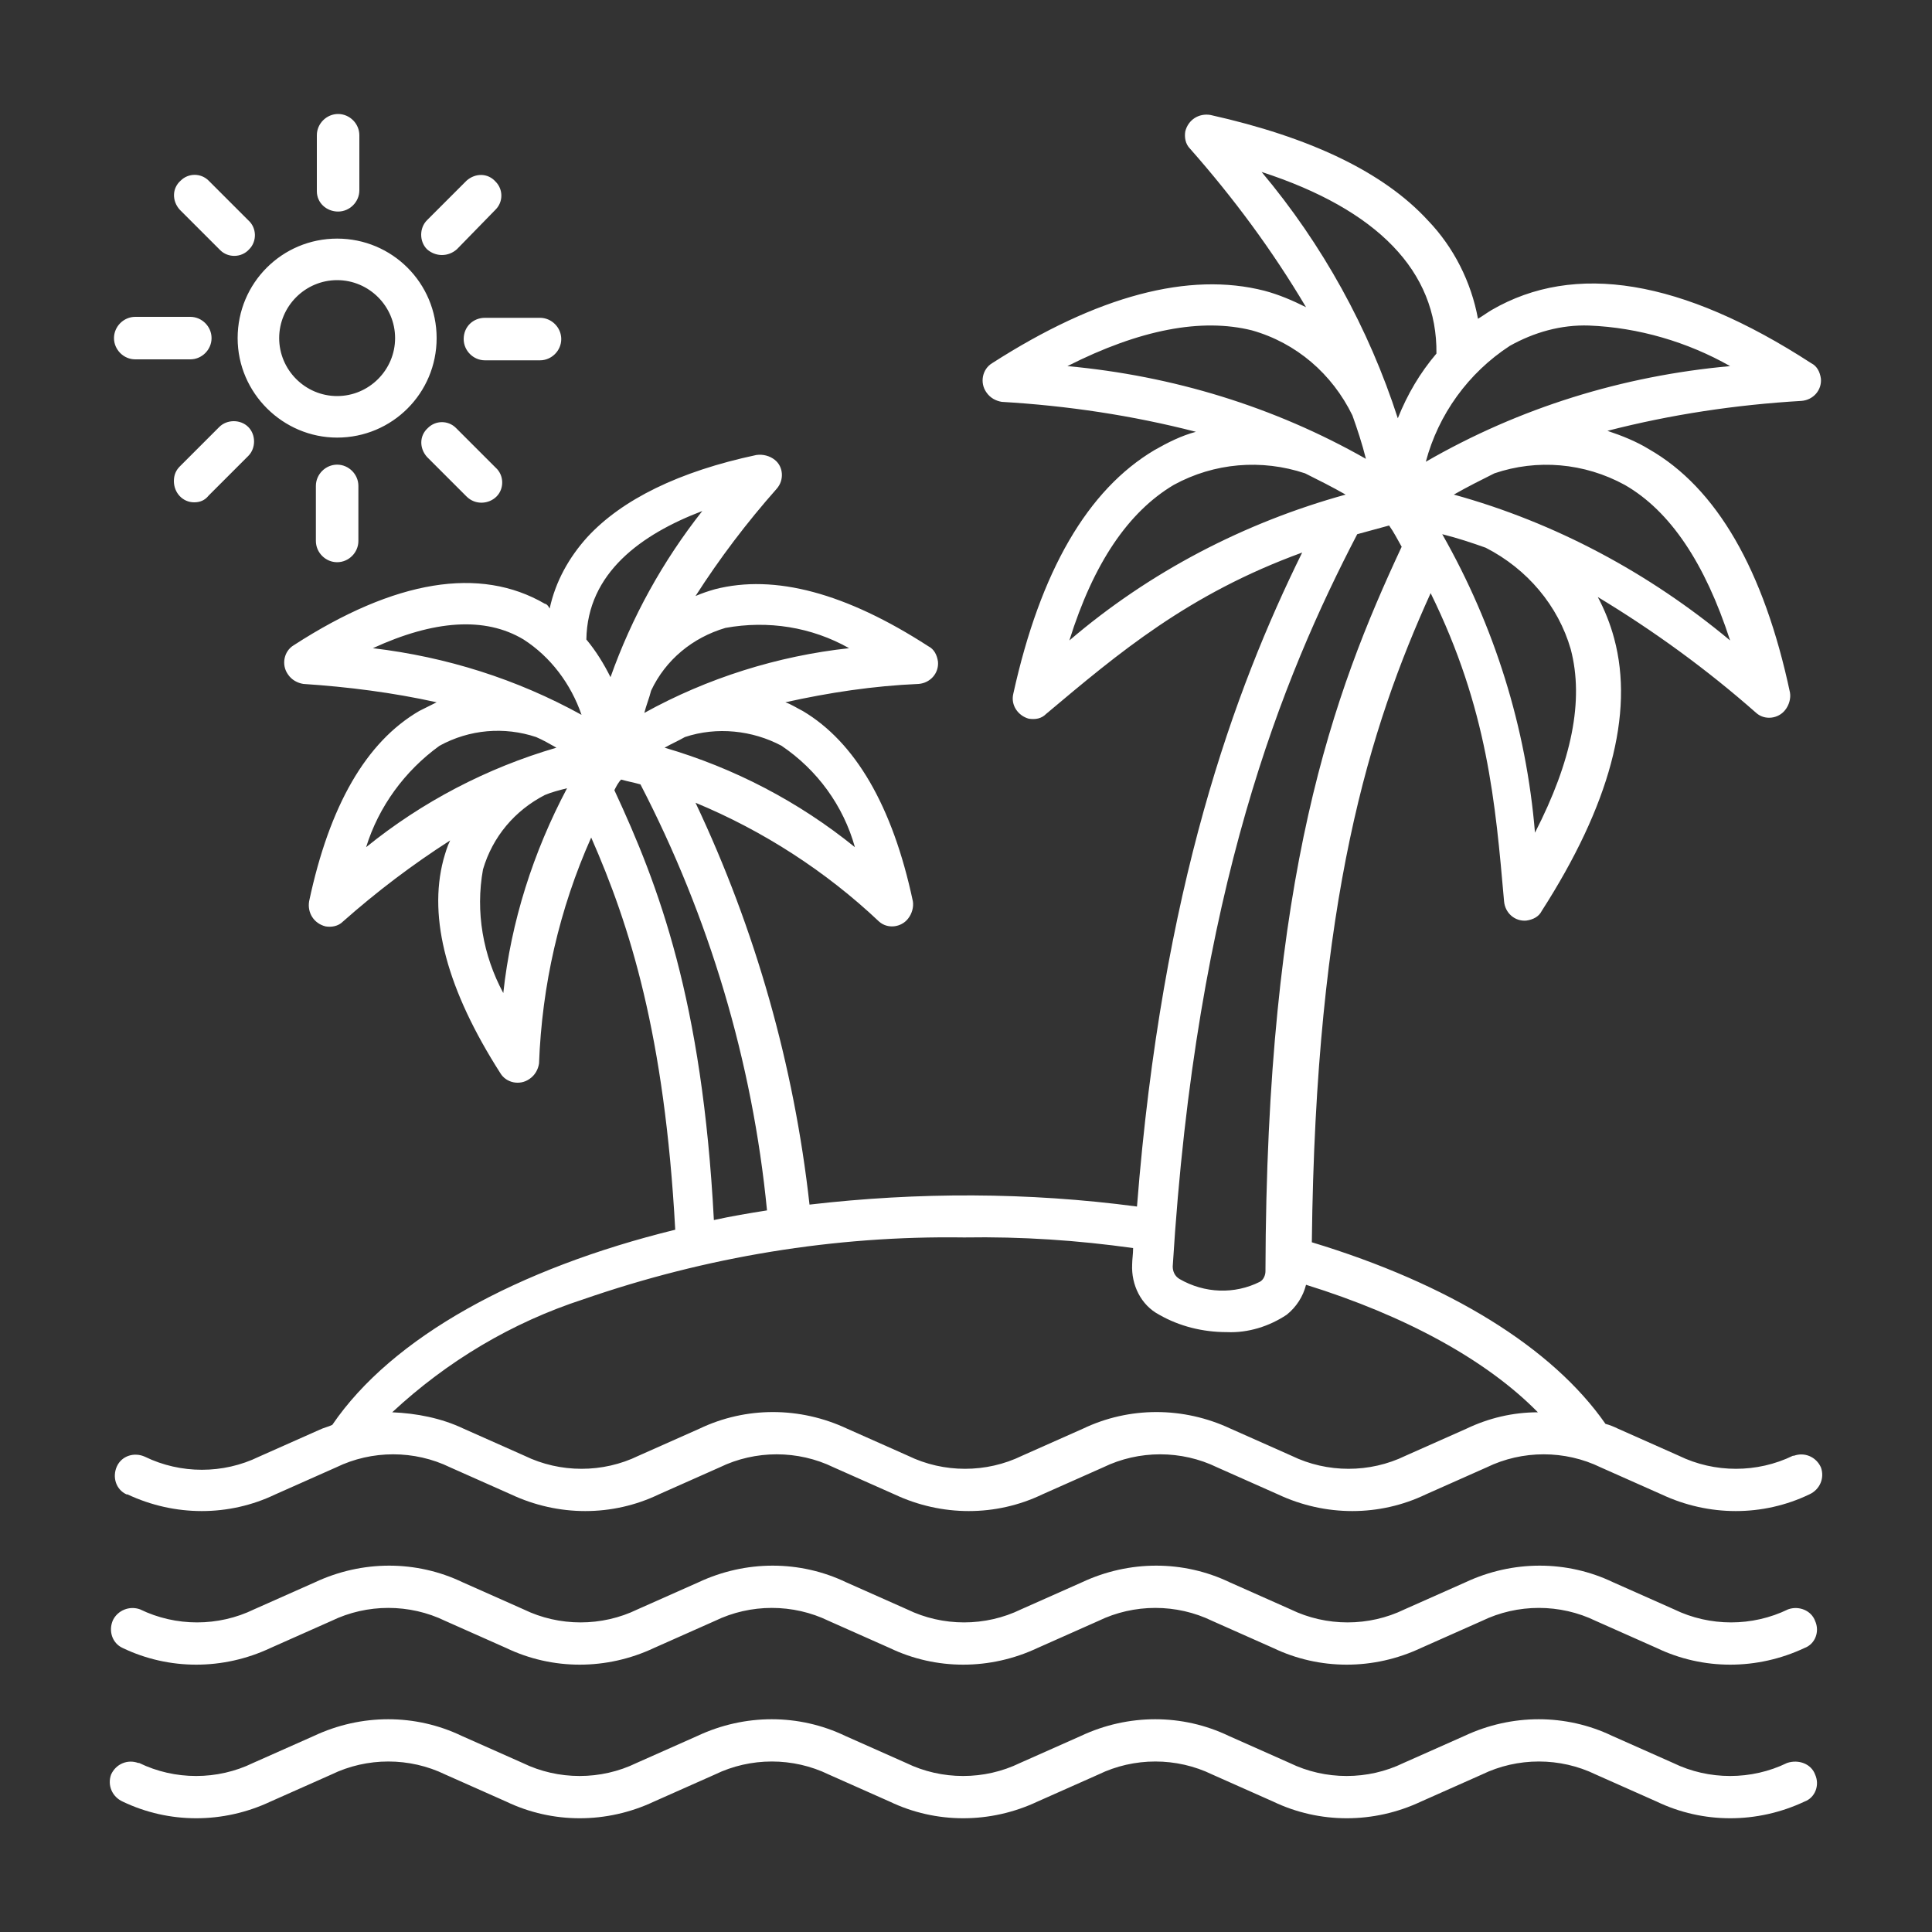 <?xml version="1.0" encoding="utf-8"?>
<!-- Generator: Adobe Illustrator 28.2.0, SVG Export Plug-In . SVG Version: 6.00 Build 0)  -->
<svg version="1.1" id="Layer_1" xmlns="http://www.w3.org/2000/svg" xmlns:xlink="http://www.w3.org/1999/xlink" x="0px" y="0px"
	 viewBox="0 0 200 200" style="enable-background:new 0 0 200 200;" xml:space="preserve">
<rect x="0" y="0" width="200" height="200" fill="#333333" stroke="none"/>
<style type="text/css">
	.st0{fill:#FFFFFF;}
</style>
<path id="beach" class="st0" d="M56.4,62.5c-6.7-3.9-15.5-2.5-26,4.3c-1,0.6-1.3,2-0.6,3c0.4,0.6,1,0.9,1.6,1
	c4.6,0.3,9.3,0.9,13.8,1.9c-0.6,0.3-1.2,0.6-1.8,0.9c-5.5,3.2-9.3,9.8-11.4,19.7c-0.2,1.2,0.5,2.3,1.7,2.6c0.6,0.1,1.3,0,1.8-0.5
	c3.5-3.1,7.2-5.9,11.1-8.4c-0.3,0.6-0.5,1.3-0.7,2c-1.6,6.1,0.4,13.5,5.9,22.1c0.6,1,2,1.3,3,0.6c0.6-0.4,0.9-1,1-1.6
	c0.3-8.1,2.1-16,5.4-23.4c4,9.1,7.6,20.4,8.7,40.6c-16.3,4-29.3,11.1-35.5,20.2c-0.4,0.2-0.9,0.3-1.3,0.5l-6.3,2.8
	c-3.7,1.8-8.1,1.8-11.8,0c-1.1-0.5-2.4-0.1-2.9,1s-0.1,2.4,1,2.9h0.1c4.9,2.3,10.5,2.3,15.3,0l6.3-2.8c3.7-1.8,8.1-1.8,11.8,0
	l6.3,2.8c4.9,2.3,10.5,2.3,15.3,0l6.3-2.8c3.7-1.8,8.1-1.8,11.8,0l6.3,2.8c4.9,2.3,10.5,2.3,15.3,0l6.3-2.8c3.7-1.8,8.1-1.8,11.8,0
	l6.3,2.8c4.9,2.3,10.5,2.3,15.3,0l6.3-2.8c3.7-1.8,8.1-1.8,11.8,0l6.3,2.8c4.9,2.3,10.5,2.3,15.3,0c1.1-0.5,1.6-1.7,1.2-2.8
	c-0.5-1.1-1.7-1.6-2.8-1.2h-0.1c-3.7,1.8-8.1,1.8-11.8,0l-6.3-2.8c-0.4-0.2-0.9-0.4-1.3-0.5c-5.5-7.9-16.2-14.5-30.4-18.8
	c0.4-35.6,6-53.3,12.3-67.2c5.9,12,6.7,21.7,7.6,31.9c0.1,1.2,1.1,2.1,2.3,2c0.7-0.1,1.3-0.4,1.6-1c7-10.9,9.6-20.4,7.5-28.2
	c-0.4-1.5-1-3-1.7-4.3c5.8,3.5,11.3,7.5,16.4,12c0.9,0.8,2.3,0.6,3-0.3c0.4-0.5,0.6-1.2,0.5-1.8c-2.7-12.7-7.6-21.2-14.6-25.2
	c-1.3-0.8-2.8-1.4-4.3-1.9c6.6-1.7,13.3-2.7,20.1-3.1c1.2-0.1,2.1-1.1,2-2.3c-0.1-0.7-0.4-1.3-1-1.6c-13.4-8.7-24.5-10.5-33.1-5.5
	c-0.5,0.3-0.9,0.6-1.4,0.9c-0.7-3.8-2.5-7.4-5.2-10.2c-4.6-5-12.2-8.6-22.5-10.9c-1.2-0.2-2.3,0.5-2.6,1.7c-0.1,0.6,0,1.3,0.5,1.8
	c4.5,5.1,8.5,10.5,12,16.4c-1.4-0.7-2.8-1.3-4.3-1.7c-7.8-2-17.3,0.5-28.2,7.5c-1,0.6-1.3,2-0.6,3c0.4,0.6,1,0.9,1.6,1
	c6.8,0.4,13.5,1.4,20.1,3.1c-1.5,0.4-2.9,1.1-4.3,1.9c-6.9,4.1-11.8,12.5-14.6,25.2c-0.3,1.2,0.5,2.3,1.6,2.6c0.7,0.1,1.3,0,1.8-0.5
	c7.5-6.3,14.7-12.4,26.5-16.7c-7,14.2-14.5,34.6-17.1,67.7c-11.3-1.5-22.7-1.5-33.9-0.2c-1.6-14.4-5.6-28.5-11.8-41.6
	c7,2.9,13.5,7.1,19,12.3c0.9,0.8,2.3,0.6,3-0.3c0.4-0.5,0.6-1.2,0.5-1.8c-2.1-9.9-6-16.5-11.4-19.7c-0.6-0.3-1.2-0.7-1.8-0.9
	c4.5-1,9.1-1.7,13.8-1.9c1.2-0.1,2.1-1.1,2-2.3c-0.1-0.7-0.4-1.3-1-1.6C87.6,61.4,80.2,59.4,74,61c-0.7,0.2-1.3,0.4-2,0.7
	c2.5-3.9,5.3-7.6,8.4-11.1c0.8-0.9,0.7-2.3-0.2-3c-0.5-0.4-1.2-0.6-1.9-0.5c-8,1.7-13.9,4.6-17.5,8.5c-1.9,2.1-3.3,4.6-3.9,7.4
	C56.7,62.6,56.5,62.5,56.4,62.5L56.4,62.5z M54.2,66.2c2.8,1.8,4.9,4.6,6,7.8c-6.7-3.7-14-6-21.6-6.9C44.9,64.2,50.2,63.8,54.2,66.2
	z M45.5,77.2c3.1-1.7,6.7-2,10-0.9c0.7,0.3,1.4,0.7,2.1,1.1c-7.2,2.1-13.9,5.6-19.7,10.3C39.2,83.5,41.9,79.8,45.5,77.2z
	 M52.1,102.8C50,98.9,49.2,94.4,50,90c1-3.4,3.3-6.1,6.4-7.7c0.7-0.3,1.5-0.5,2.3-0.7C55.2,88.2,52.9,95.4,52.1,102.8z M162.6,67.2
	c1.4,5.3,0.1,11.6-3.7,19c-0.9-10.9-4.2-21.4-9.6-30.9c1.6,0.4,3.1,0.9,4.5,1.4C158.1,58.9,161.3,62.7,162.6,67.2z M168.2,50.2
	c4.7,2.7,8.3,8.1,10.9,16.1c-8.4-7-18.1-12.2-28.6-15.1c1.4-0.8,2.8-1.5,4.2-2.2C159.1,47.5,164,47.9,168.2,50.2L168.2,50.2z
	 M156.3,35.8c2.5-1.4,5.3-2.2,8.2-2.1c5.1,0.2,10.2,1.7,14.6,4.2c-11.1,1-21.8,4.3-31.5,9.9C148.9,42.9,152,38.6,156.3,35.8z
	 M148.7,36.6c-1.7,2-3,4.2-4,6.7c-3-9.3-7.8-18-14.1-25.5C142.6,21.7,148.8,28.1,148.7,36.6L148.7,36.6z M129.6,34.2
	c4.6,1.3,8.3,4.5,10.4,8.8c0.5,1.4,1,2.9,1.4,4.5c-9.5-5.4-20-8.6-30.9-9.6C118,34.1,124.4,32.9,129.6,34.2z M121.5,50.2
	c4.2-2.3,9.1-2.7,13.6-1.2c1.4,0.7,2.8,1.4,4.2,2.2c-10.5,2.9-20.3,8-28.6,15.1C113.2,58.3,116.8,53,121.5,50.2L121.5,50.2z
	 M140.5,55.3c1.1-0.3,2.2-0.6,3.3-0.9c0.5,0.7,0.9,1.5,1.3,2.2c-7.1,15.2-14,33.9-14.1,75c0,0.4-0.2,0.9-0.6,1.1
	c-2.6,1.3-5.7,1.2-8.3-0.3c-0.5-0.3-0.7-0.8-0.7-1.3C123.8,92,132.8,70.1,140.5,55.3L140.5,55.3z M117.3,129.2
	c0,0.6-0.1,1.2-0.1,1.7c-0.1,2.1,0.9,4.2,2.8,5.2c2.1,1.2,4.5,1.8,7,1.8c2.2,0.1,4.4-0.6,6.2-1.8c1-0.8,1.7-1.9,2-3.1
	c10.3,3.2,18.7,7.8,24,13.2c-2.6,0-5.1,0.6-7.4,1.7l-6.3,2.8c-3.7,1.8-8.1,1.8-11.8,0l-6.3-2.8c-4.9-2.3-10.5-2.3-15.3,0l-6.3,2.8
	c-3.7,1.8-8.1,1.8-11.8,0l-6.3-2.8c-4.9-2.3-10.5-2.3-15.3,0l-6.3,2.8c-3.7,1.8-8.1,1.8-11.8,0l-6.3-2.8c-2.3-1.1-4.9-1.6-7.4-1.7
	c5.7-5.3,12.4-9.3,19.8-11.7c12.7-4.4,26-6.6,39.4-6.4C105.8,128,111.6,128.4,117.3,129.2L117.3,129.2z M79.4,125.3
	c-1.9,0.3-3.7,0.6-5.5,1c-1.2-22.8-5.7-34.6-10.3-44.5c0.2-0.4,0.4-0.8,0.7-1.1c0.7,0.2,1.3,0.3,2,0.5
	C73.4,94.9,77.9,109.9,79.4,125.3z M80.9,77.2c3.7,2.5,6.4,6.2,7.6,10.5C82.7,83,76,79.5,68.8,77.4c0.7-0.4,1.4-0.7,2.1-1.1
	C74.2,75.2,77.9,75.6,80.9,77.2L80.9,77.2z M75.1,65c4.4-0.8,8.9-0.1,12.8,2.1c-7.4,0.8-14.7,3.1-21.2,6.7c0.2-0.8,0.5-1.5,0.7-2.3
	C68.9,68.3,71.7,66,75.1,65L75.1,65z M72.7,52.9c-4.1,5.2-7.3,11-9.5,17.2c-0.7-1.4-1.5-2.7-2.5-3.9C60.8,59.3,66.4,55.3,72.7,52.9
	L72.7,52.9z M187.9,183.7c0.5,1.1,0,2.4-1.1,2.8l0,0c-4.9,2.3-10.5,2.3-15.3,0l-6.3-2.8c-3.7-1.8-8.1-1.8-11.8,0l-6.3,2.8
	c-4.9,2.3-10.5,2.3-15.3,0l-6.3-2.8c-3.7-1.8-8.1-1.8-11.8,0l-6.3,2.8c-4.9,2.3-10.5,2.3-15.3,0l-6.3-2.8c-3.7-1.8-8.1-1.8-11.8,0
	l-6.3,2.8c-4.9,2.3-10.5,2.3-15.3,0l-6.3-2.8c-3.7-1.8-8.1-1.8-11.8,0l-6.3,2.8c-4.9,2.3-10.5,2.3-15.3,0c-1.1-0.5-1.6-1.7-1.2-2.8
	c0.5-1.1,1.7-1.6,2.8-1.2h0.1c3.7,1.8,8.1,1.8,11.8,0l6.3-2.8c4.9-2.3,10.5-2.3,15.3,0l6.3,2.8c3.7,1.8,8.1,1.8,11.8,0l6.3-2.8
	c4.9-2.3,10.5-2.3,15.3,0l6.3,2.8c3.7,1.8,8.1,1.8,11.8,0l6.3-2.8c4.9-2.3,10.5-2.3,15.3,0l6.3,2.8c3.7,1.8,8.1,1.8,11.8,0l6.3-2.8
	c4.9-2.3,10.5-2.3,15.3,0l6.3,2.8c3.7,1.8,8.1,1.8,11.8,0C186.2,182.1,187.5,182.6,187.9,183.7L187.9,183.7z M187.9,167.8
	c0.5,1.1,0,2.4-1.1,2.8l0,0c-4.9,2.3-10.5,2.3-15.3,0l-6.3-2.8c-3.7-1.8-8.1-1.8-11.8,0l-6.3,2.8c-4.9,2.3-10.5,2.3-15.3,0l-6.3-2.8
	c-3.7-1.8-8.1-1.8-11.8,0l-6.3,2.8c-4.9,2.3-10.5,2.3-15.3,0l-6.3-2.8c-3.7-1.8-8.1-1.8-11.8,0l-6.3,2.8c-4.9,2.3-10.5,2.3-15.3,0
	l-6.3-2.8c-3.7-1.8-8.1-1.8-11.8,0l-6.3,2.8c-4.9,2.3-10.5,2.3-15.3,0c-1.1-0.5-1.5-1.8-1-2.9c0.5-1,1.7-1.5,2.8-1.1
	c3.7,1.8,8.1,1.8,11.8,0l6.3-2.8c4.9-2.3,10.5-2.3,15.3,0l6.3,2.8c3.7,1.8,8.1,1.8,11.8,0l6.3-2.8c4.9-2.3,10.5-2.3,15.3,0l6.3,2.8
	c3.7,1.8,8.1,1.8,11.8,0l6.3-2.8c4.9-2.3,10.5-2.3,15.3,0l6.3,2.8c3.7,1.8,8.1,1.8,11.8,0l6.3-2.8c4.9-2.3,10.5-2.3,15.3,0l6.3,2.8
	c3.7,1.8,8.1,1.8,11.8,0C186.2,166.2,187.5,166.7,187.9,167.8L187.9,167.8L187.9,167.8z M34.9,45.3c5.7,0,10.3-4.6,10.3-10.3
	s-4.6-10.3-10.3-10.3S24.6,29.3,24.6,35S29.3,45.3,34.9,45.3z M34.9,29c3.3,0,6,2.7,6,6s-2.7,6-6,6s-6-2.7-6-6l0,0
	C28.9,31.7,31.6,29,34.9,29z M32.8,19.8V14c0-1.2,1-2.2,2.2-2.2s2.2,1,2.2,2.2v5.7c0,1.2-1,2.2-2.2,2.2S32.8,21,32.8,19.8L32.8,19.8
	L32.8,19.8z M44.2,25.8c-0.8-0.8-0.8-2.2,0-3l0,0l4.1-4.1c0.9-0.8,2.2-0.8,3,0.1c0.8,0.8,0.8,2.1,0,2.9l-4,4.1
	C46.4,26.6,45.1,26.6,44.2,25.8L44.2,25.8L44.2,25.8z M50.2,32.9h5.7c1.2,0,2.2,1,2.2,2.2s-1,2.2-2.2,2.2h-5.7c-1.2,0-2.2-1-2.2-2.2
	C48,33.8,49,32.9,50.2,32.9z M48.3,51.4l-4.1-4.1c-0.8-0.9-0.8-2.2,0.1-3c0.8-0.8,2.1-0.8,2.9,0l4.1,4.1c0.9,0.8,0.9,2.2,0.1,3
	C50.6,52.2,49.2,52.3,48.3,51.4L48.3,51.4L48.3,51.4z M34.9,58.2c-1.2,0-2.2-1-2.2-2.2v-5.7c0-1.2,1-2.2,2.2-2.2s2.2,1,2.2,2.2V56
	C37.1,57.2,36.1,58.2,34.9,58.2z M20.1,52c-1.2,0-2.1-1-2.1-2.2c0-0.6,0.2-1.1,0.6-1.5l4.1-4.1c0.8-0.8,2.2-0.8,3,0s0.8,2.2,0,3
	l-4.1,4.1C21.2,51.8,20.7,52,20.1,52L20.1,52z M11.8,35c0-1.2,1-2.2,2.2-2.2h5.7c1.2,0,2.2,1,2.2,2.2s-1,2.2-2.2,2.2H14
	C12.8,37.2,11.8,36.2,11.8,35z M18.6,21.7c-0.8-0.9-0.8-2.2,0.1-3c0.8-0.8,2.1-0.8,2.9,0l4.1,4.1c0.9,0.8,0.9,2.2,0.1,3
	c-0.8,0.9-2.2,0.9-3,0.1l-0.1-0.1L18.6,21.7z"/>
</svg>
